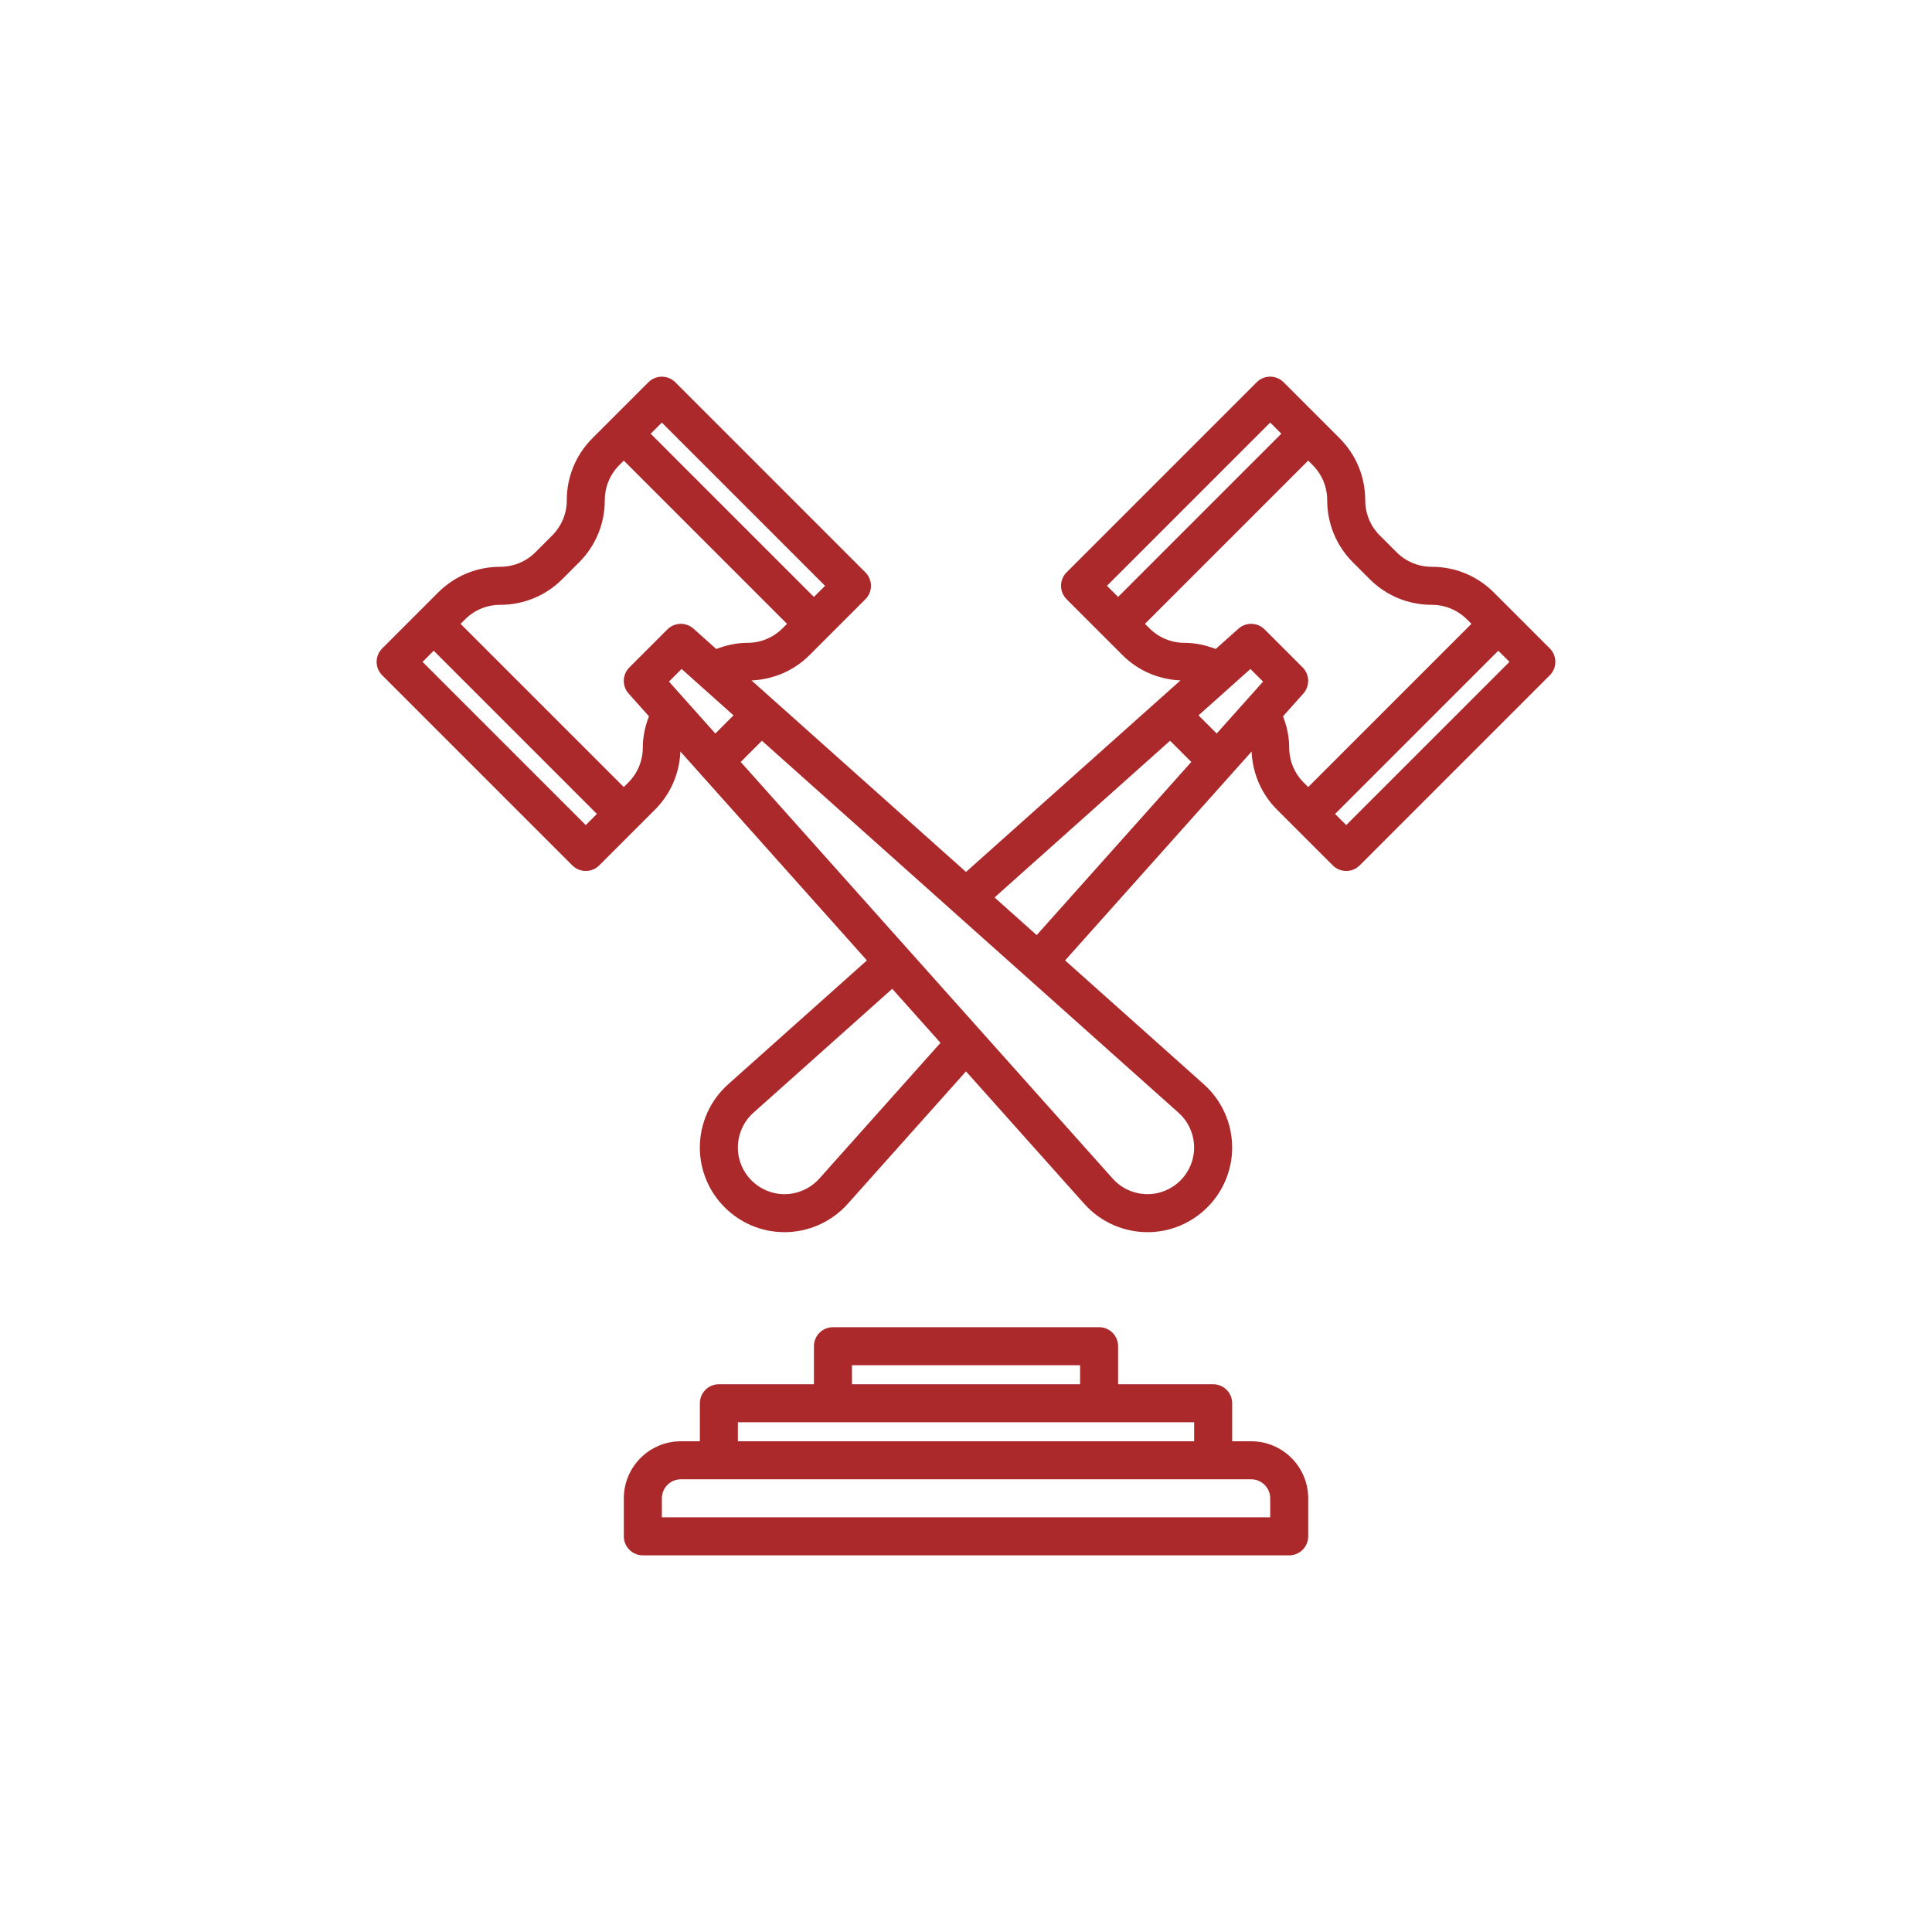 <?xml version="1.0" encoding="UTF-8"?>
<svg width="752pt" height="752pt" version="1.1" viewBox="0 0 752 752" xmlns="http://www.w3.org/2000/svg">
 <g fill="#ab292a">
  <path d="m603.22 252.38-21.75-21.75c-6.457-6.465-15.047-10.016-24.18-10.016-5.18 0-10.047-2.012-13.719-5.684l-6.504-6.504c-3.664-3.664-5.676-8.535-5.676-13.715 0-9.133-3.551-17.723-10.02-24.184l-21.75-21.75c-2.894-2.894-7.57-2.894-10.465 0l-73.996 73.996c-2.894 2.894-2.894 7.57 0 10.465l21.75 21.75c6.066 6.074 14.043 9.457 22.57 9.855l-83.484 74.547-83.48-74.535c8.516-0.398 16.492-3.781 22.57-9.855l21.75-21.75c2.894-2.894 2.894-7.57 0-10.465l-73.996-73.996c-2.894-2.894-7.57-2.894-10.465 0l-21.75 21.75c-6.469 6.453-10.02 15.043-10.02 24.172 0 5.18-2.012 10.047-5.684 13.719l-6.504 6.504c-3.664 3.664-8.535 5.68-13.715 5.68-9.133 0-17.723 3.551-24.184 10.02l-21.75 21.75c-2.894 2.894-2.894 7.57 0 10.465l73.996 73.996c1.449 1.438 3.344 2.164 5.238 2.164 1.895 0 3.789-0.727 5.231-2.168l21.75-21.75c6.074-6.066 9.457-14.043 9.855-22.57l72.59 81.301-54.023 48.238c-6.992 6.246-11.004 15.207-11.004 24.586 0 18.172 14.785 32.957 32.957 32.957 9.375 0 18.336-4.012 24.582-11.004l46.055-51.582 46.055 51.582c6.246 6.992 15.207 11.004 24.586 11.004 18.172 0 32.957-14.785 32.957-32.957 0-9.375-4.012-18.336-11.004-24.582l-54.023-48.238 72.59-81.301c0.398 8.516 3.781 16.492 9.855 22.57l21.75 21.75c1.441 1.438 3.336 2.164 5.231 2.164 1.895 0 3.789-0.727 5.231-2.168l73.996-73.996c2.894-2.894 2.894-7.57 0-10.465zm-108.82-87.902 4.336 4.336-63.535 63.535-4.336-4.336zm-7.691 95.91 4.914 4.914-18.047 20.215-7.074-7.074zm-201.2 18.055-7.074 7.074-18.047-20.215 4.914-4.914zm-27.906-113.96 63.535 63.535-4.336 4.336-63.535-63.535zm-29.598 156.67-63.535-63.535 4.336-4.336 63.535 63.535zm22.199-30.234c0 5.18-2.012 10.047-5.684 13.719l-1.715 1.715-63.535-63.531 1.715-1.715c3.672-3.676 8.539-5.688 13.719-5.688 9.133 0 17.723-3.551 24.184-10.02l6.504-6.504c6.461-6.453 10.012-15.043 10.012-24.176 0-5.18 2.012-10.047 5.684-13.719l1.719-1.715 63.531 63.535-1.715 1.715c-3.672 3.672-8.539 5.684-13.719 5.684-4.195 0-8.227 0.91-12.113 2.391l-8.859-7.91c-2.93-2.613-7.387-2.484-10.16 0.289l-14.801 14.801c-2.773 2.773-2.902 7.238-0.289 10.16l7.91 8.859c-1.477 3.879-2.387 7.914-2.387 12.109zm68.699 167.83c-3.441 3.848-8.379 6.059-13.543 6.059-10.012 0-18.16-8.145-18.16-18.156 0-5.164 2.211-10.102 6.059-13.543l54.031-48.238 18.781 21.039zm145.89-12.098c0 10.012-8.145 18.156-18.156 18.156-5.164 0-10.102-2.211-13.543-6.059l-144.79-162.17 8.258-8.258 162.16 144.79c3.856 3.441 6.066 8.375 6.066 13.543zm-77.68-97.328 68.32-61.004 8.258 8.258-60.176 67.398zm122.08-42.973-1.715-1.715c-3.672-3.672-5.684-8.539-5.684-13.719 0-4.195-0.91-8.227-2.391-12.113l7.91-8.859c2.613-2.93 2.484-7.387-0.289-10.16l-14.801-14.801c-2.773-2.773-7.238-2.894-10.16-0.289l-8.859 7.91c-3.879-1.477-7.914-2.387-12.109-2.387-5.18 0-10.047-2.012-13.719-5.684l-1.715-1.715 63.531-63.535 1.715 1.715c3.672 3.672 5.688 8.539 5.688 13.719 0 9.133 3.551 17.723 10.02 24.184l6.504 6.504c6.449 6.461 15.043 10.012 24.172 10.012 5.18 0 10.047 2.012 13.719 5.684l1.719 1.719zm14.801 14.801-4.336-4.336 63.531-63.535 4.34 4.336z"/>
  <path d="m487 560.99h-7.398v-14.801c0-4.086-3.316-7.398-7.398-7.398h-37v-14.801c0-4.086-3.316-7.398-7.398-7.398l-103.6 0.004c-4.086 0-7.398 3.316-7.398 7.398v14.801h-37c-4.086 0-7.398 3.316-7.398 7.398v14.801h-7.398c-12.238 0-22.199 9.961-22.199 22.199v14.801c0 4.086 3.316 7.398 7.398 7.398h251.59c4.086 0 7.398-3.316 7.398-7.398v-14.801c0-12.242-9.961-22.203-22.199-22.203zm-155.39-29.598h88.797v7.398h-88.797zm-44.398 22.199h177.59v7.398h-177.59zm207.2 37h-236.79v-7.398c0-4.078 3.324-7.398 7.398-7.398h221.99c4.078 0 7.398 3.324 7.398 7.398z"/>
 </g>
</svg>
